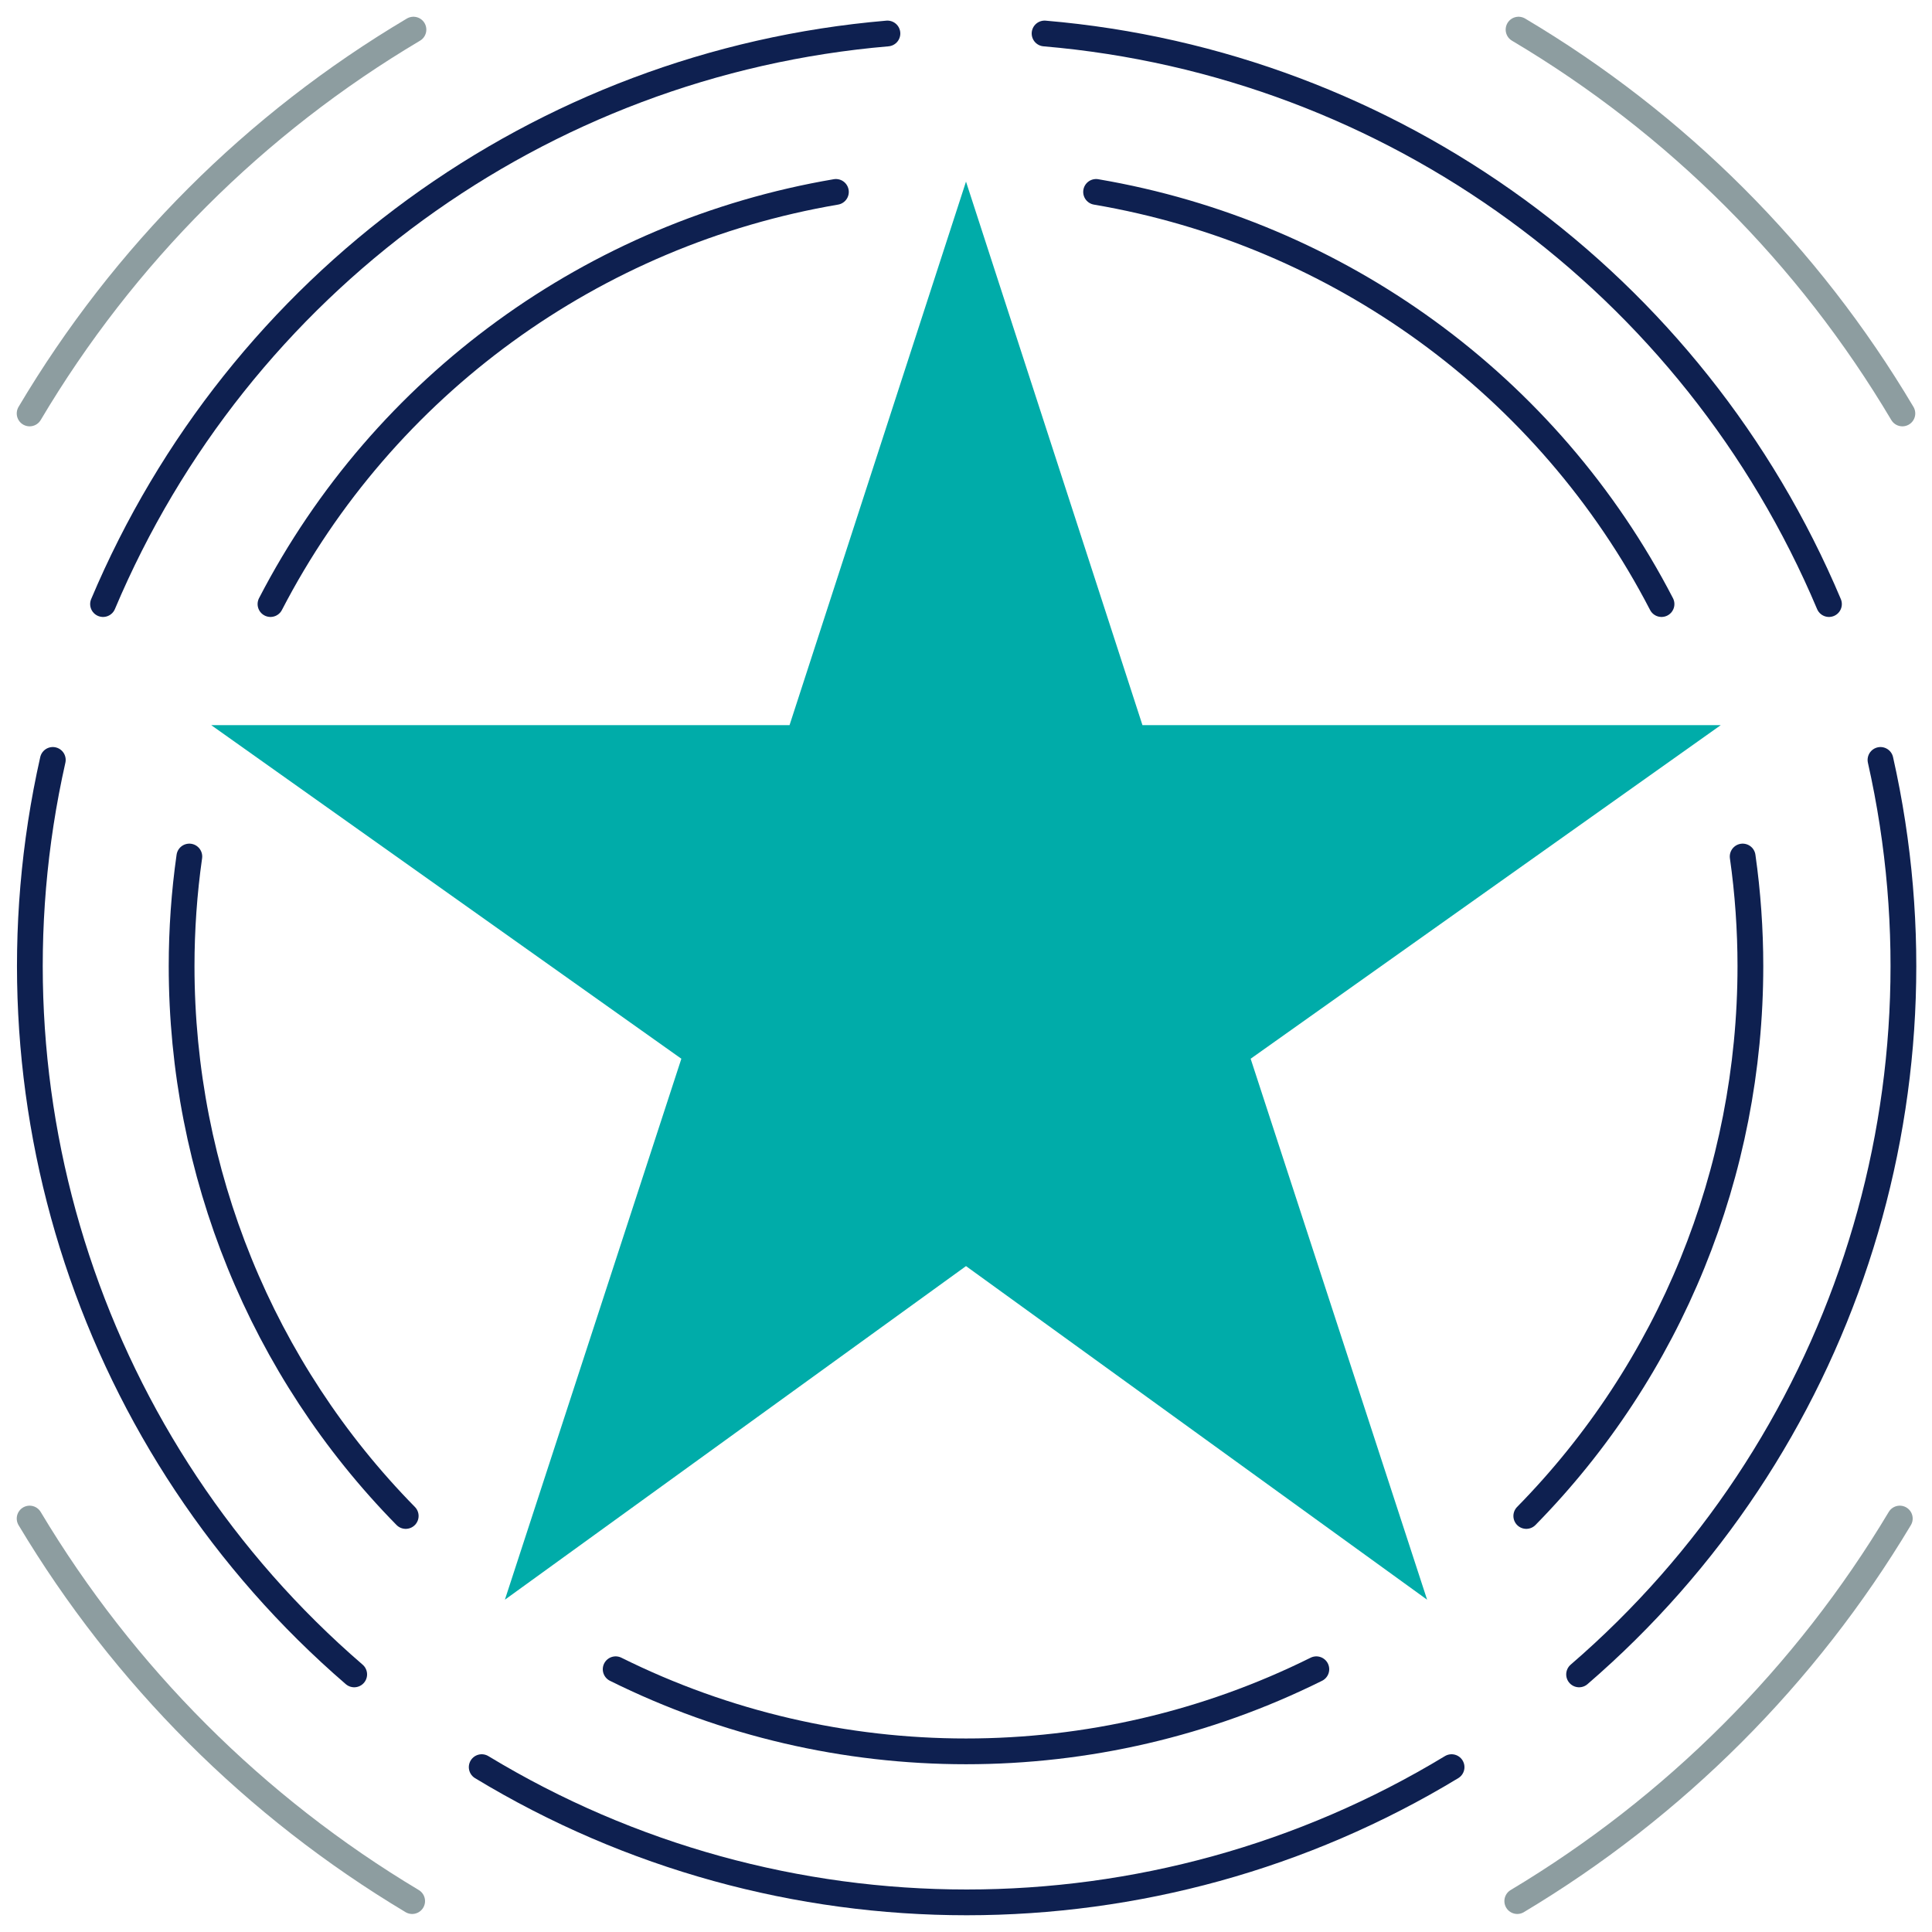 <?xml version="1.0" encoding="utf-8"?>
<!-- Generator: Adobe Illustrator 26.5.0, SVG Export Plug-In . SVG Version: 6.00 Build 0)  -->
<svg version="1.1" id="Calque_1" xmlns="http://www.w3.org/2000/svg" xmlns:xlink="http://www.w3.org/1999/xlink" x="0px" y="0px"
	 viewBox="0 0 150 150" style="enable-background:new 0 0 150 150;" xml:space="preserve">
<style type="text/css">
	.st0{fill:#FFFFFF;fill-opacity:0;}
	.st1{fill:none;stroke:#0E2050;stroke-width:2;stroke-linecap:round;stroke-linejoin:round;}
	.st2{fill:#00ACA9;}
	.st3{fill:none;stroke:#8D9DA0;stroke-width:2;stroke-linecap:round;stroke-linejoin:round;}
</style>
<rect class="st0" width="150" height="150"/>
<path class="st1" d="M68.9,2.6C41.9,4.9,18.5,22,8,46.9 M4.1,59c-5.9,26.2,3.1,53.5,23.4,71 M37.4,137.2c23.1,14,52.2,14,75.3,0
	 M122.6,130c20.3-17.5,29.3-44.8,23.4-71 M142,46.9C131.5,22,108.1,4.9,81.1,2.6"/>
<path class="st1" d="M64.9,14.9c-18.8,3.2-35.1,15-43.9,32 M14.7,66.5c-0.4,2.8-0.6,5.7-0.6,8.5c0,16,6.2,31.3,17.4,42.7
	 M47.8,129.6c17.1,8.5,37.3,8.5,54.4,0 M118.5,117.7c11.2-11.4,17.4-26.7,17.4-42.7c0-2.8-0.2-5.7-0.6-8.5 M129,46.9
	c-8.8-17-25.1-28.8-43.9-32"/>
<polygon class="st2" points="75,14.1 61.3,56.3 16.4,56.3 52.9,82.2 39.2,124.2 75,98.3 110.8,124.2 97.1,82.2 133.6,56.3 
	88.7,56.3 "/>
<path class="st3" d="M147.7,32.1c-7.3-12.3-17.5-22.5-29.8-29.8 M32.1,2.3C19.8,9.6,9.6,19.8,2.3,32.1 M2.3,117.9
	c7.3,12.2,17.5,22.4,29.7,29.7 M117.8,147.6c12.2-7.3,22.4-17.5,29.7-29.7"/>
</svg>
